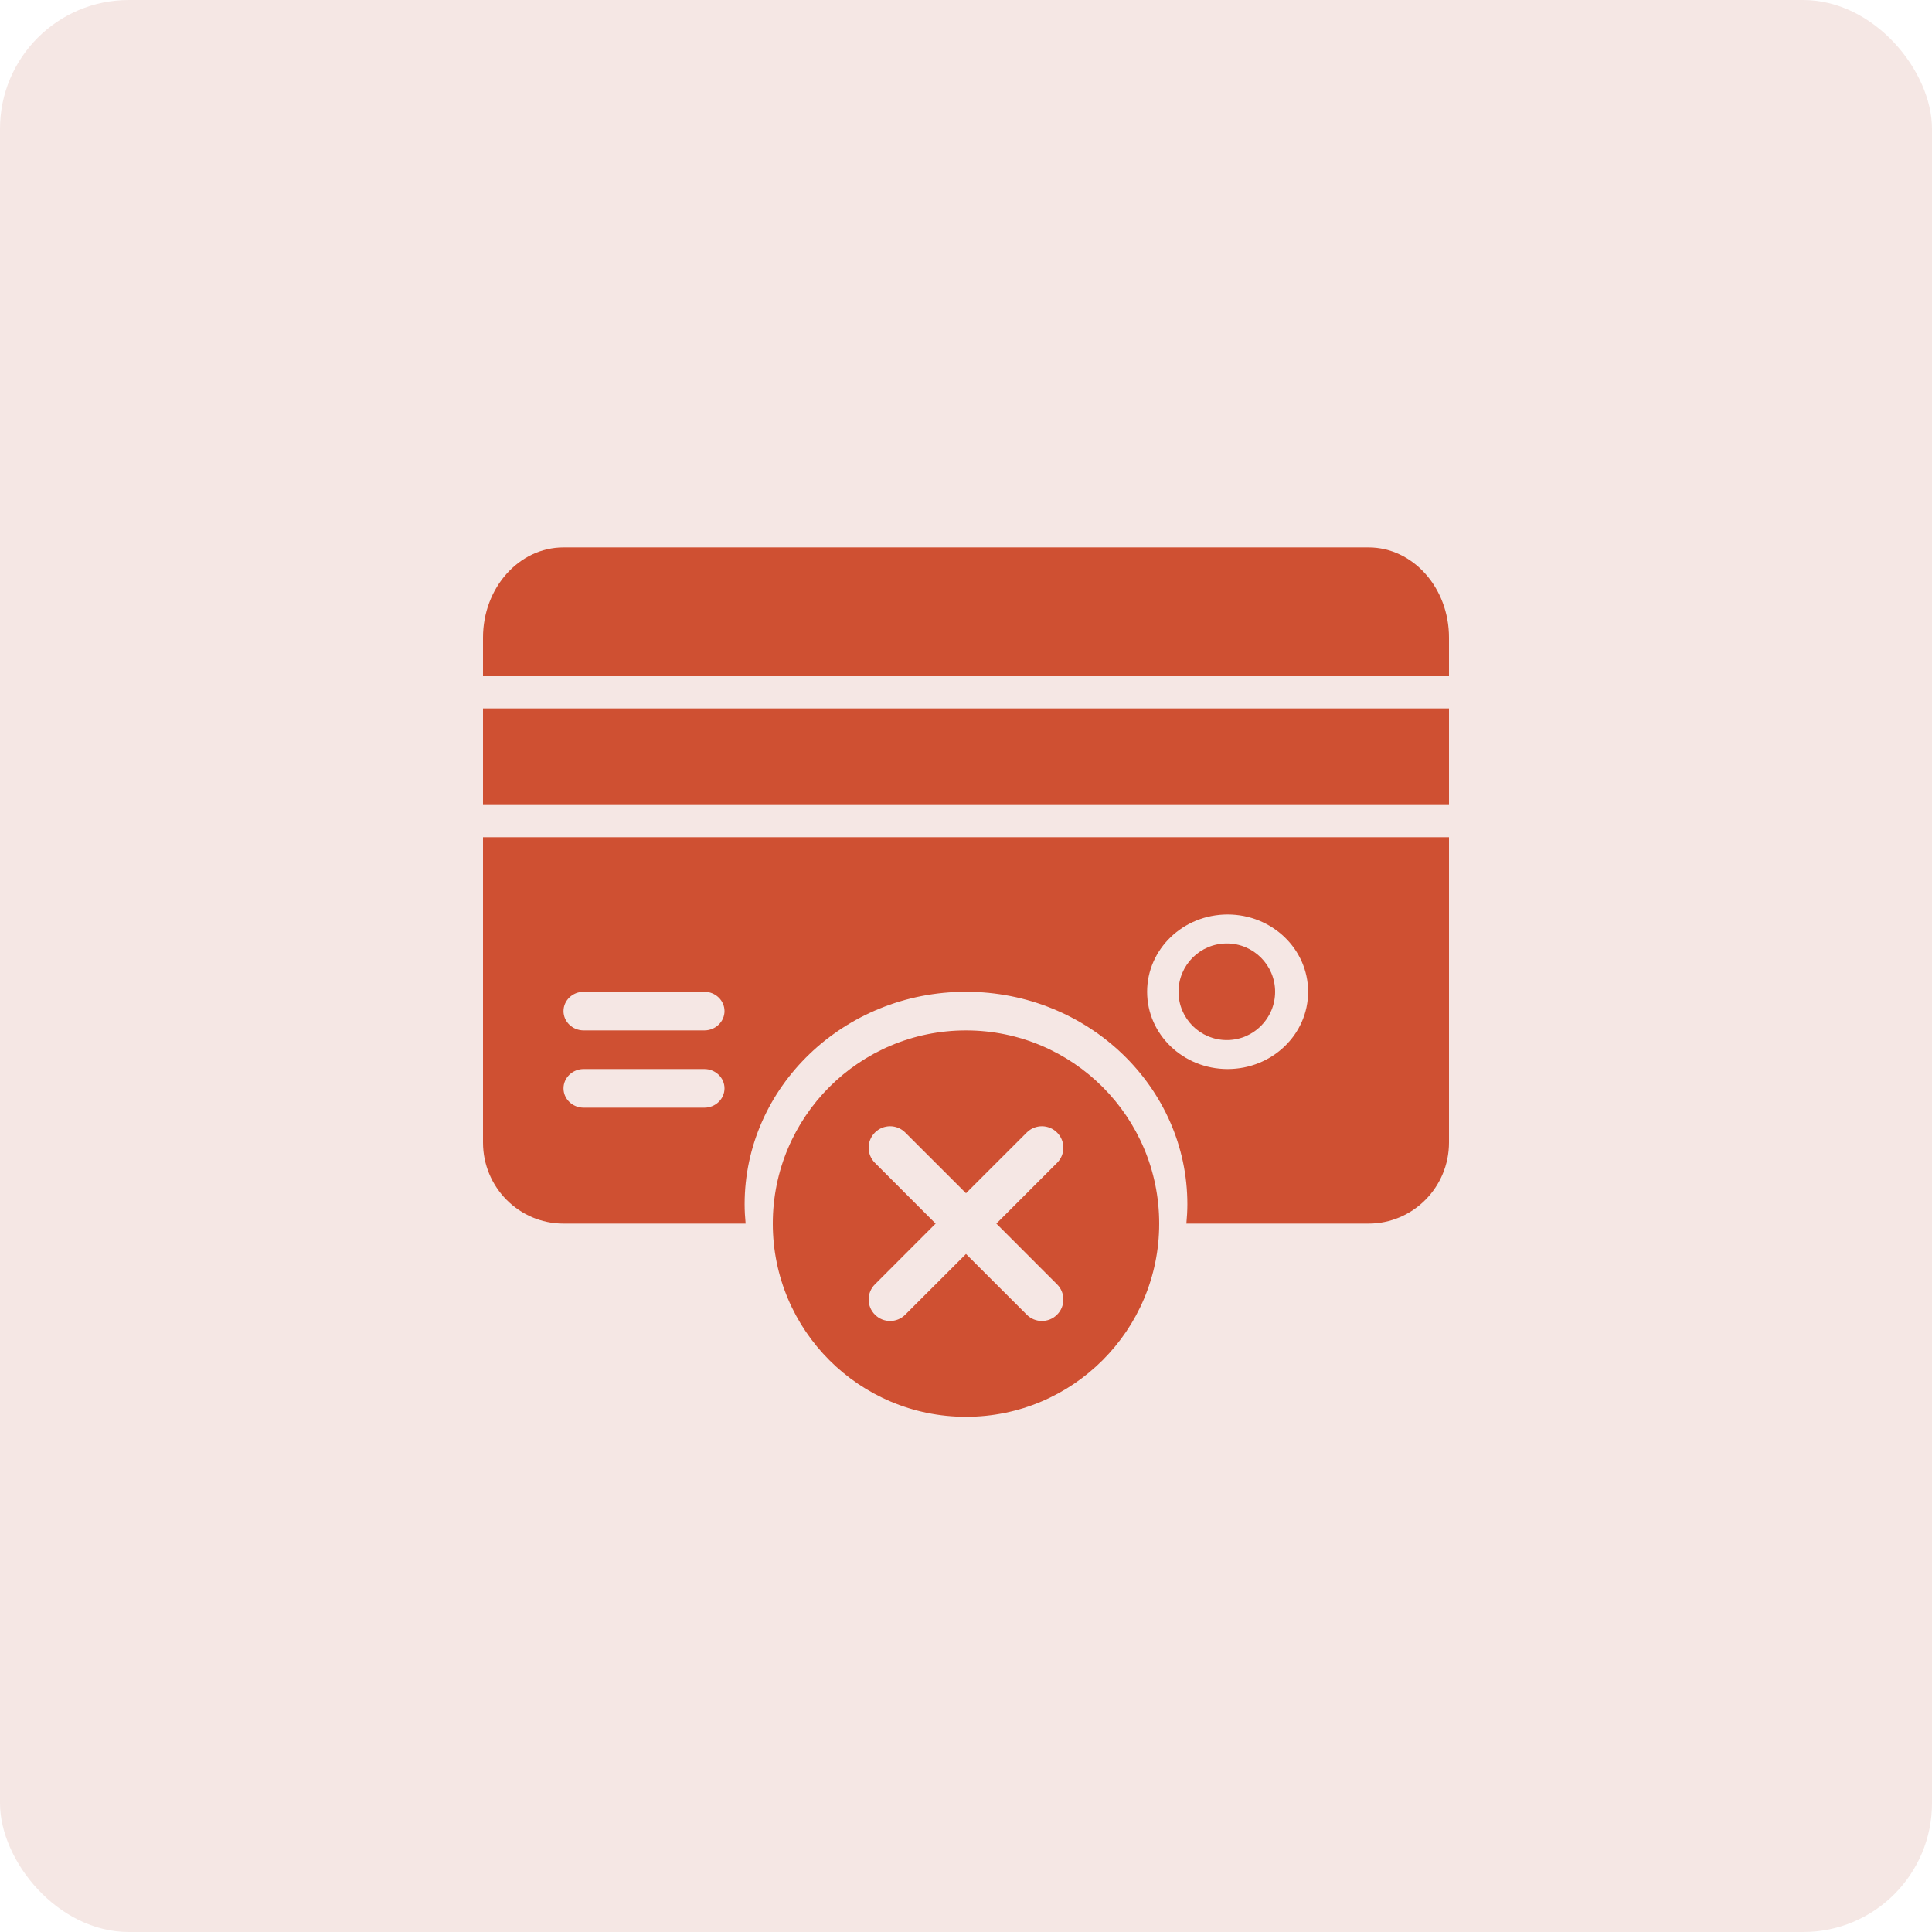 <?xml version="1.0" encoding="UTF-8"?> <svg xmlns="http://www.w3.org/2000/svg" width="60" height="60" viewBox="0 0 60 60" fill="none"><rect width="60" height="60" rx="4" fill="#F5E7E4"></rect><path d="M38.1 32.3C38.928 32.3 39.6 31.628 39.6 30.8C39.6 29.972 38.928 29.3 38.1 29.3C37.271 29.3 36.6 29.972 36.6 30.8C36.6 31.628 37.271 32.3 38.1 32.3Z" fill="#CF5032"></path><path d="M15 22H45V25H15V22Z" fill="#CF5032"></path><path d="M42.5 17H17.5C16.119 17 15 18.253 15 19.8V21H45V19.8C45 18.253 43.881 17 42.5 17Z" fill="#CF5032"></path><path d="M15 35.48C15 36.872 16.119 38 17.5 38H23.156C23.137 37.802 23.125 37.604 23.125 37.4C23.125 33.758 26.206 30.8 30 30.8C33.794 30.8 36.875 33.758 36.875 37.4C36.875 37.604 36.862 37.802 36.844 38H42.5C43.881 38 45 36.872 45 35.48V26H15V35.48ZM38.125 28.4C39.506 28.4 40.625 29.474 40.625 30.8C40.625 32.126 39.506 33.2 38.125 33.2C36.744 33.2 35.625 32.126 35.625 30.8C35.625 29.474 36.744 28.4 38.125 28.4ZM18.125 30.8H21.875C22.219 30.8 22.5 31.07 22.5 31.4C22.5 31.73 22.219 32 21.875 32H18.125C17.781 32 17.5 31.73 17.5 31.4C17.5 31.07 17.781 30.8 18.125 30.8ZM18.125 33.2H21.875C22.219 33.2 22.5 33.47 22.5 33.8C22.5 34.13 22.219 34.4 21.875 34.4H18.125C17.781 34.4 17.5 34.13 17.5 33.8C17.5 33.47 17.781 33.2 18.125 33.2Z" fill="#CF5032"></path><path d="M30 32C26.686 32 24 34.686 24 38C24 41.314 26.686 44 30 44C33.314 44 36 41.314 36 38C36 34.686 33.314 32 30 32ZM32.828 39.886C33.089 40.146 33.089 40.568 32.828 40.828C32.698 40.959 32.528 41.024 32.357 41.024C32.187 41.024 32.016 40.959 31.886 40.828L30 38.943L28.114 40.828C27.984 40.959 27.814 41.024 27.643 41.024C27.472 41.024 27.302 40.959 27.172 40.828C26.911 40.568 26.911 40.146 27.172 39.886L29.057 38L27.172 36.114C26.911 35.854 26.911 35.432 27.172 35.172C27.432 34.911 27.854 34.911 28.114 35.172L30 37.057L31.886 35.172C32.146 34.911 32.568 34.911 32.828 35.172C33.089 35.432 33.089 35.854 32.828 36.114L30.943 38L32.828 39.886Z" fill="#CF5032"></path></svg> 